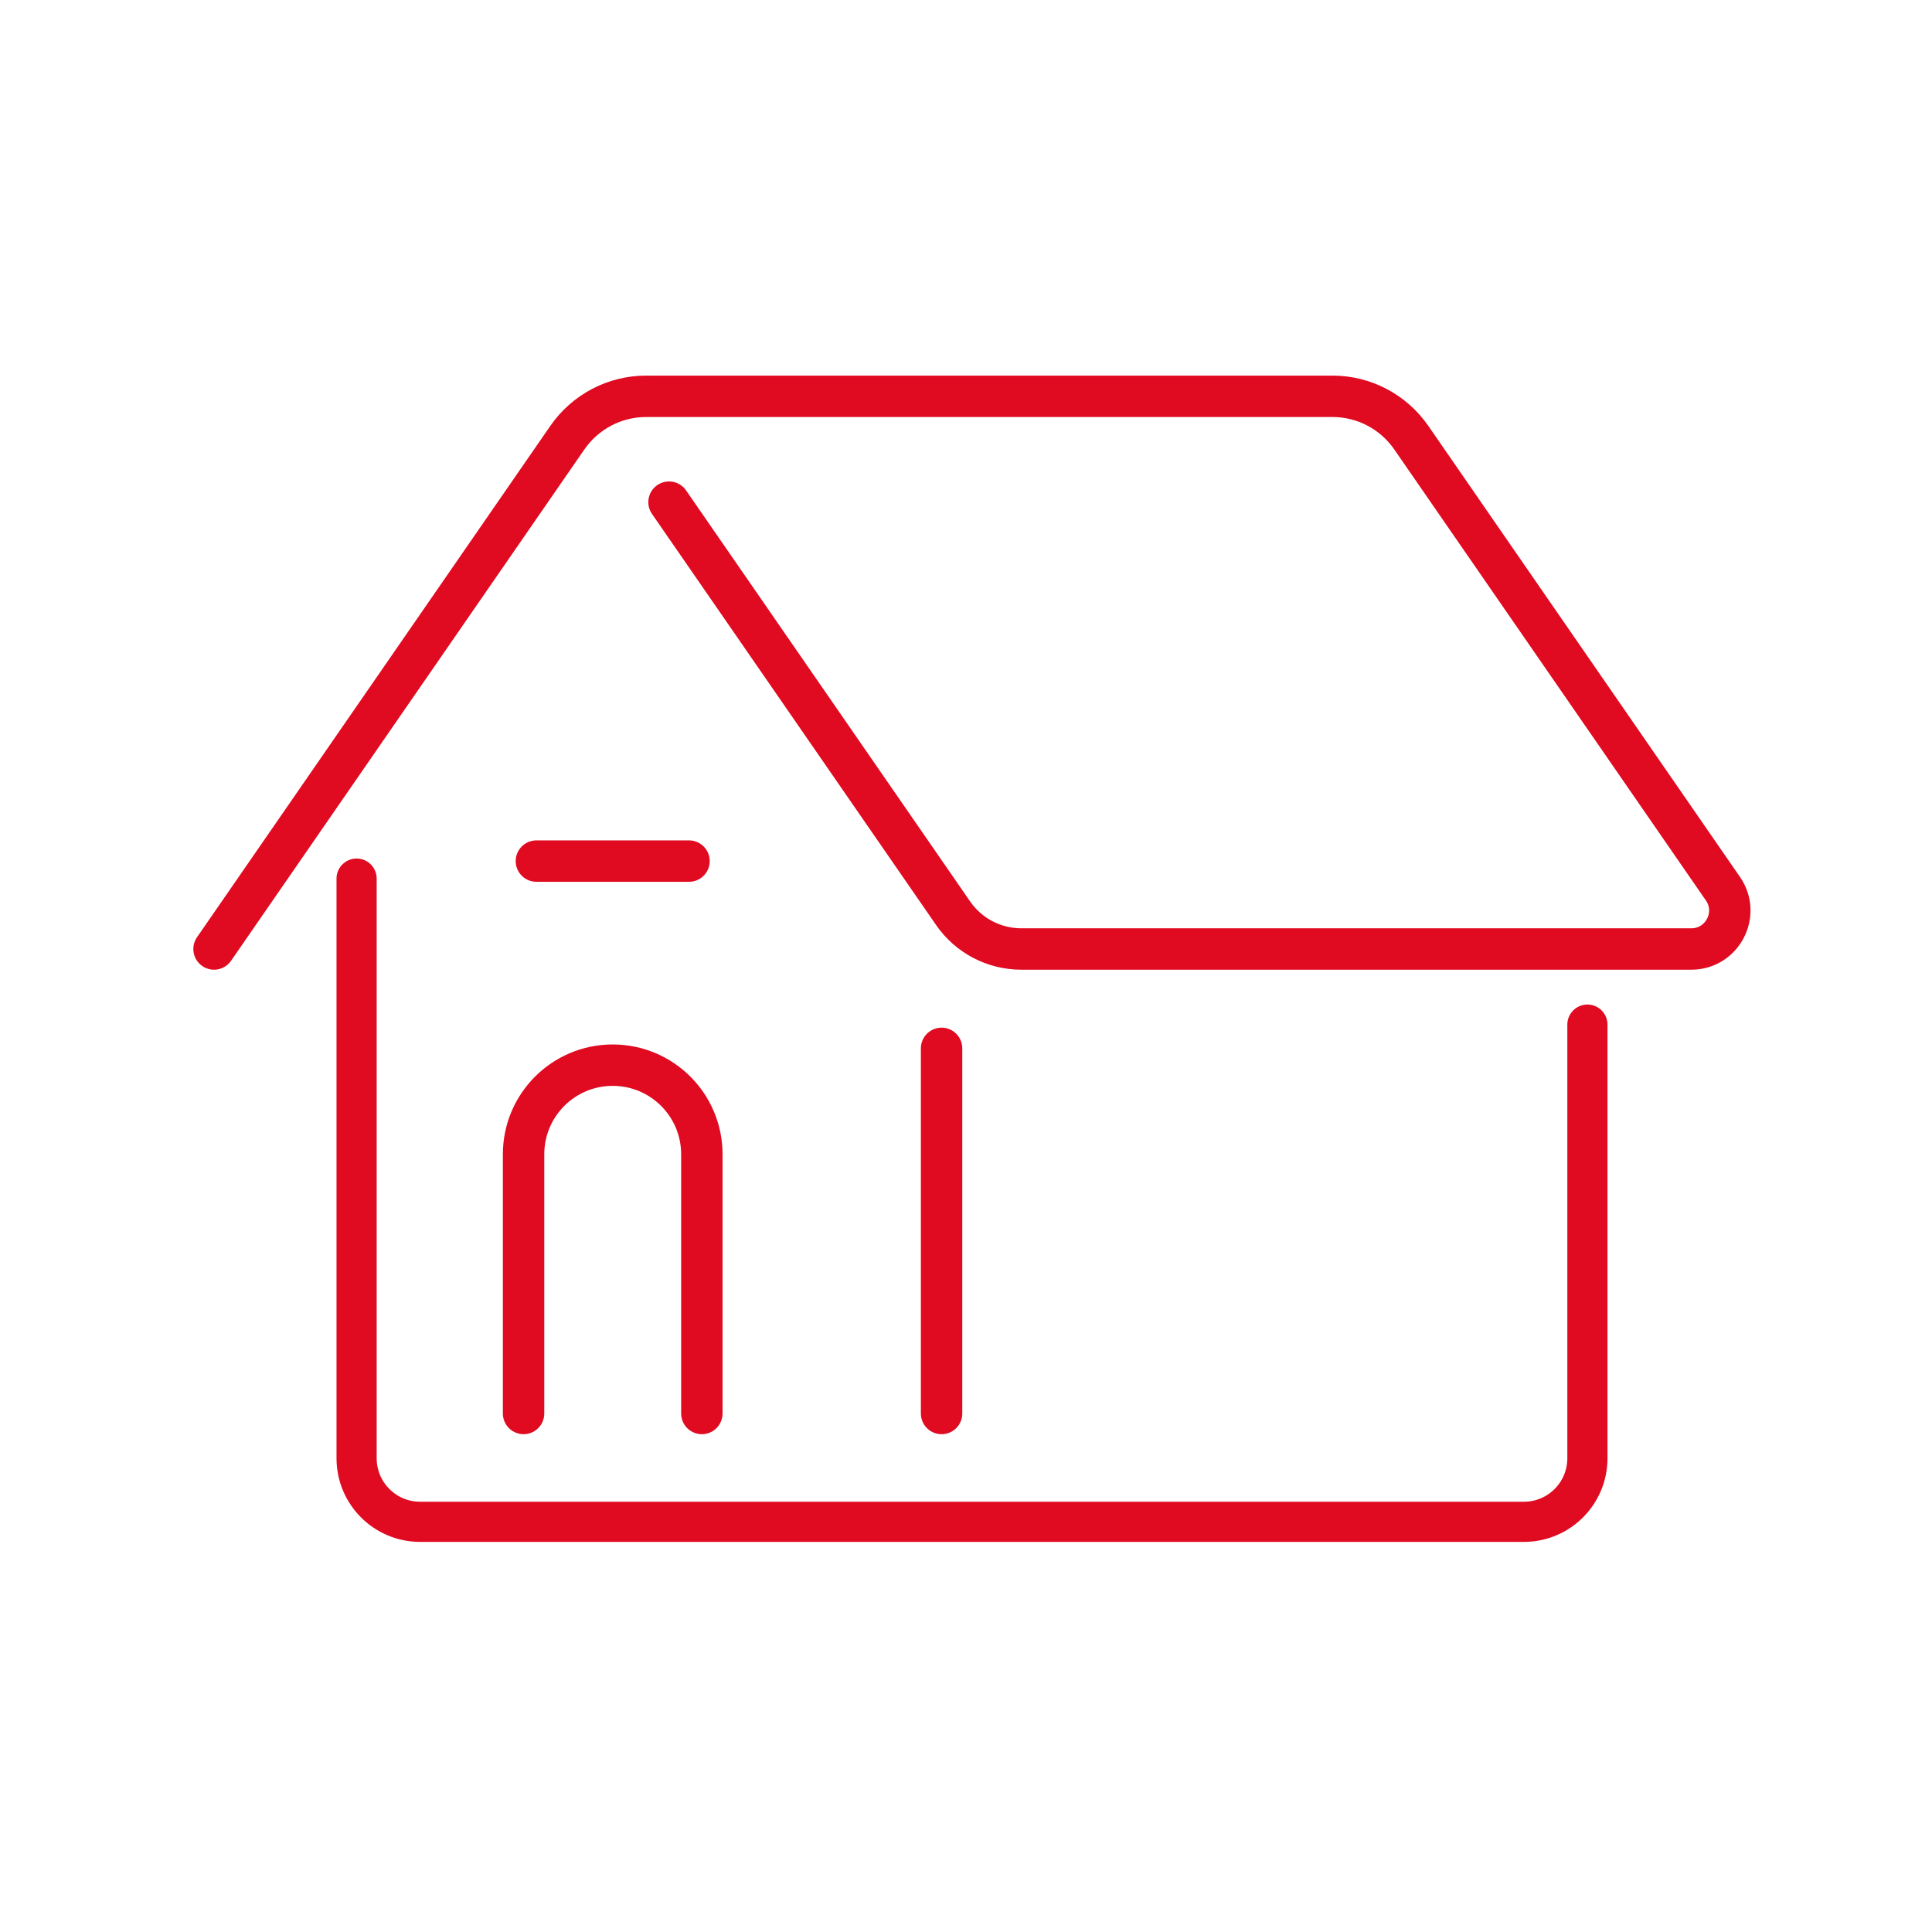 <svg width="140" height="140" viewBox="0 0 140 140" fill="none" xmlns="http://www.w3.org/2000/svg">
<path d="M15.51 68.768L41.11 31.718C42.41 29.838 44.54 28.718 46.82 28.718H96.56C98.84 28.718 100.97 29.838 102.27 31.718L124.85 64.398C126.13 66.248 124.8 68.768 122.56 68.768H74.01C72.03 68.768 70.18 67.798 69.06 66.168L48.48 36.388" stroke="#E00A21" stroke-width="3" stroke-linecap="round" stroke-linejoin="round"/>
<path d="M115.03 74.247V105.667C115.03 108.217 112.97 110.277 110.42 110.277H30.45C27.9 110.277 25.84 108.217 25.84 105.667V63.667" stroke="#E00A21" stroke-width="2.91" stroke-linecap="round" stroke-linejoin="round"/>
<path d="M68.23 75.968V102.428" stroke="#E00A21" stroke-width="3" stroke-linecap="round" stroke-linejoin="round"/>
<path d="M37.94 102.427V83.647C37.94 80.076 40.829 77.186 44.399 77.186C47.969 77.186 50.859 80.076 50.859 83.647V102.427" stroke="#E00A21" stroke-width="3" stroke-linecap="round" stroke-linejoin="round"/>
<path d="M38.869 62.398H49.929" stroke="#E00A21" stroke-width="3" stroke-linecap="round" stroke-linejoin="round"/>
</svg>
